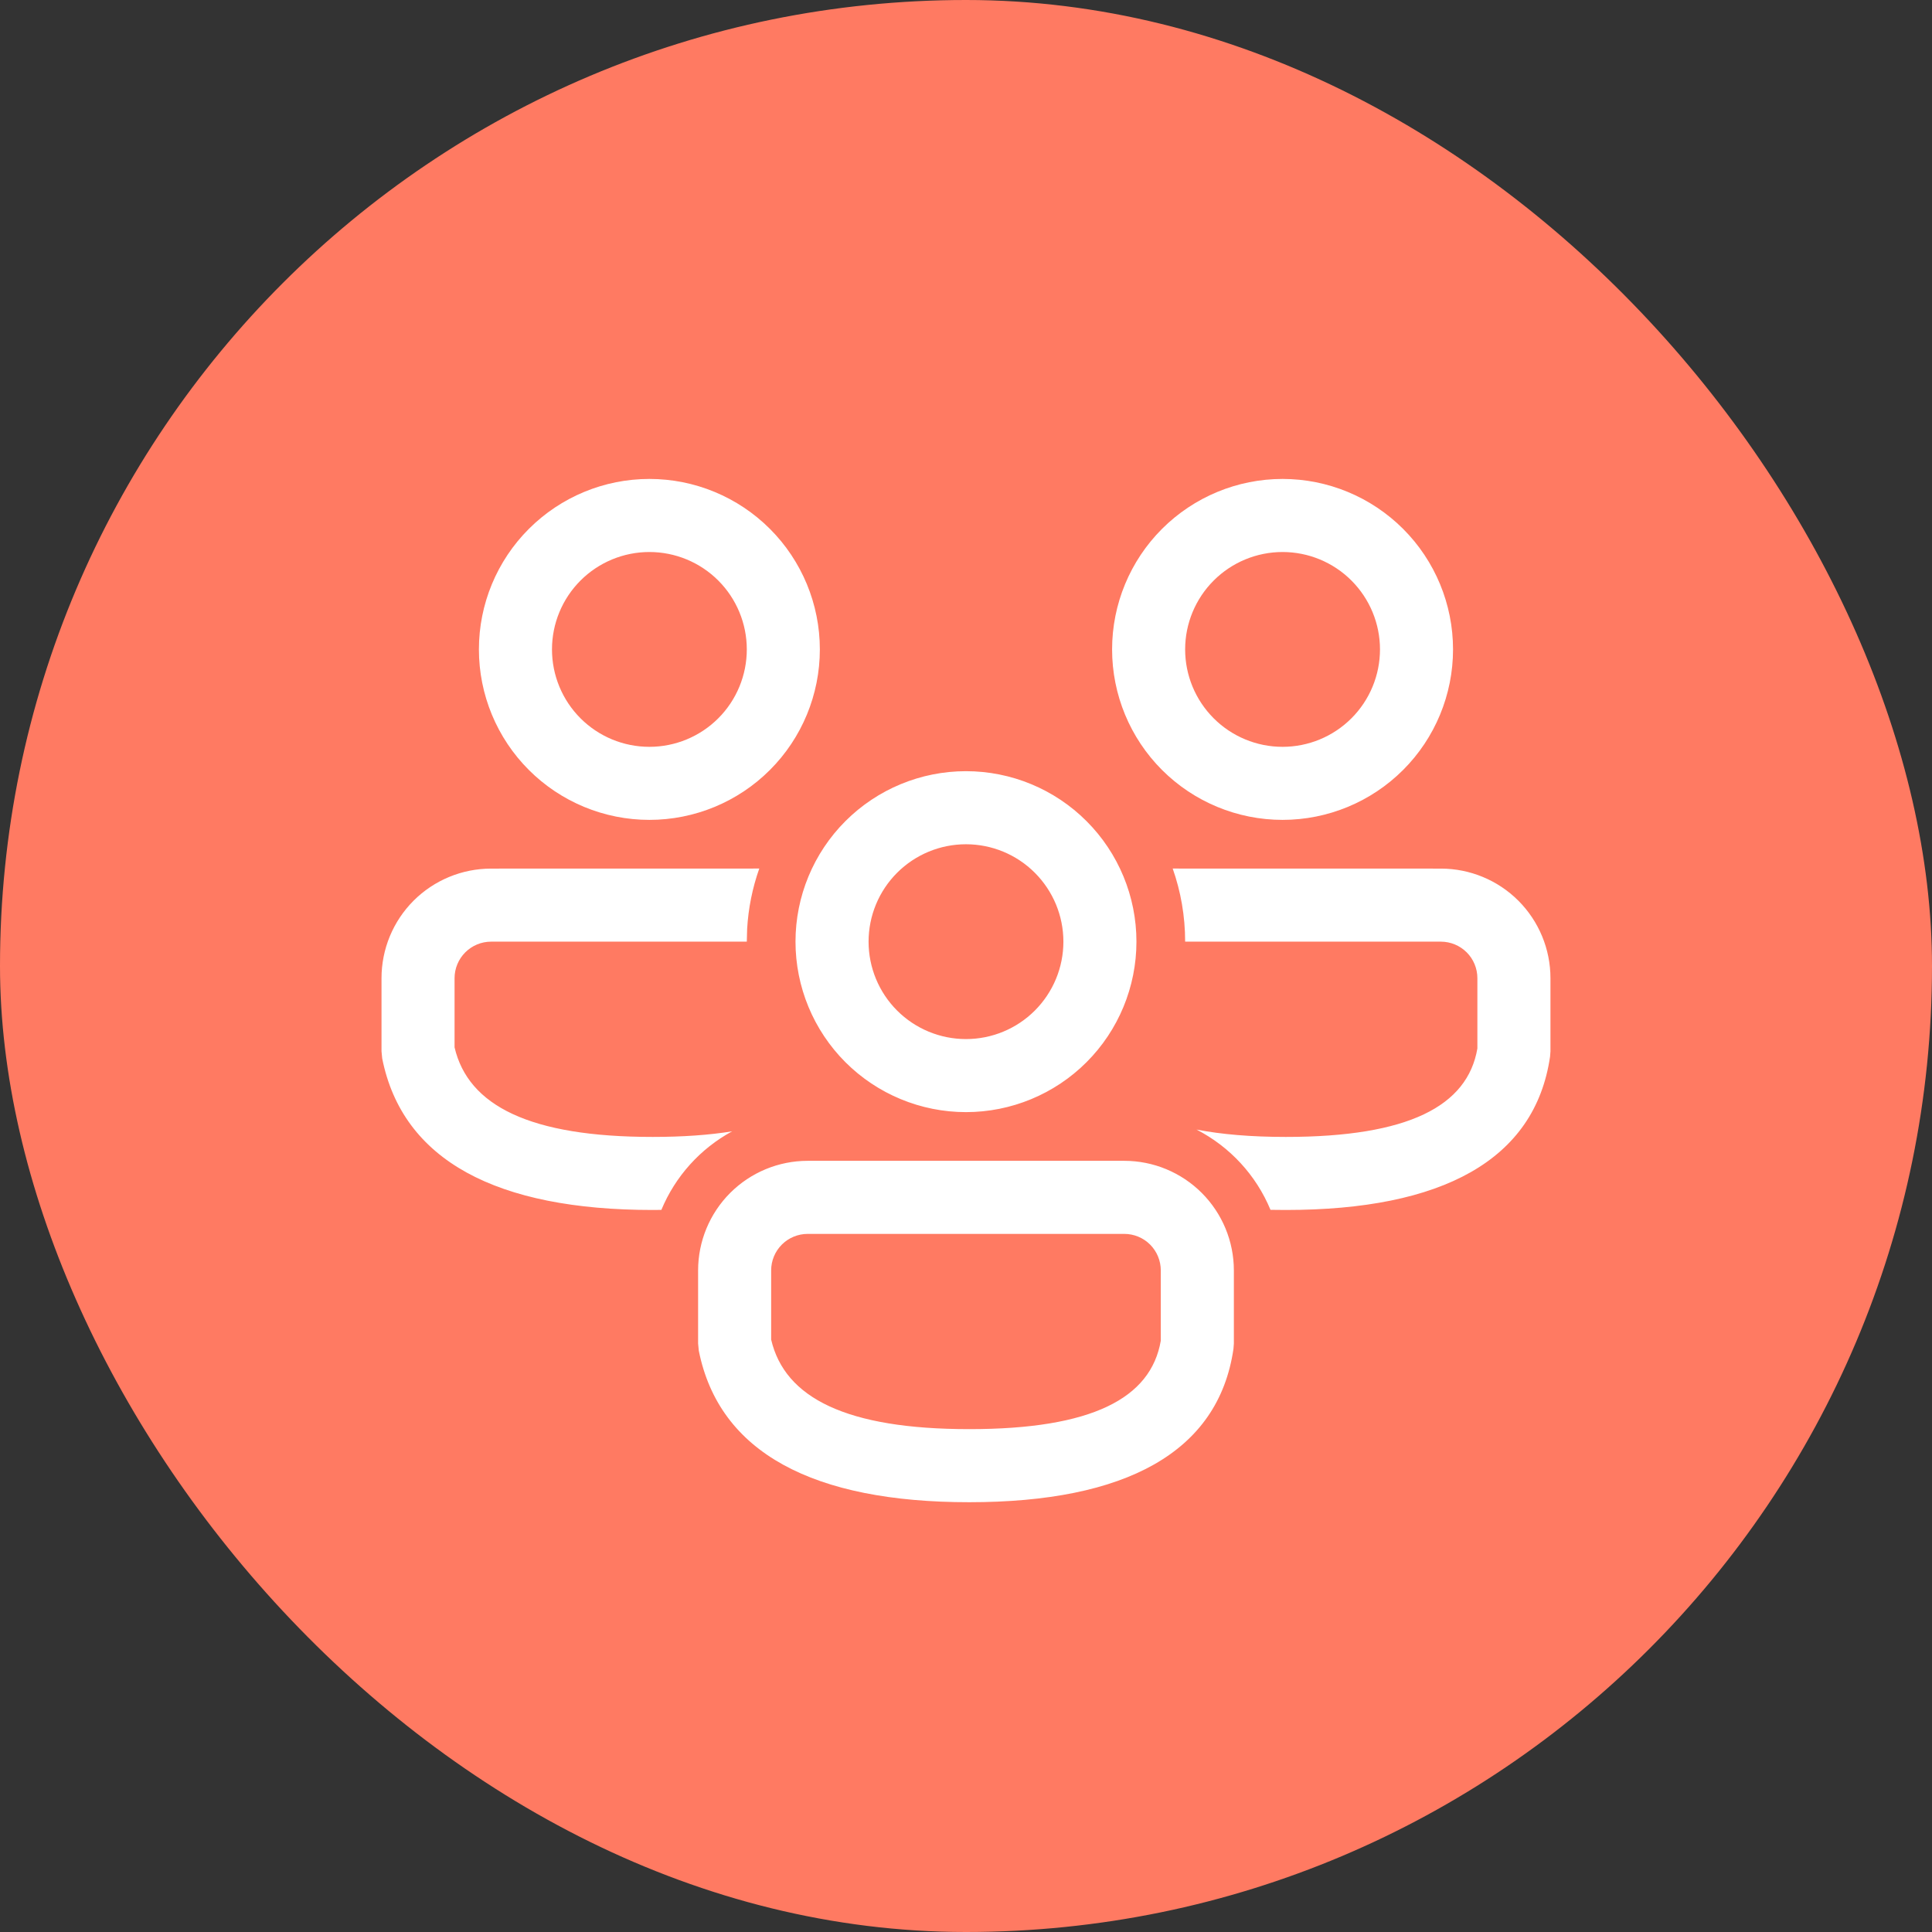 <svg width="68" height="68" viewBox="0 0 68 68" fill="none" xmlns="http://www.w3.org/2000/svg">
<rect x="0" y="0" width="68" height="68" fill="#333333" stroke="none"/>
<rect width="68" height="68" rx="34" fill="#FF7A62"/>
<path d="M39.571 40.857C40.594 40.857 41.575 41.264 42.298 41.987C43.021 42.711 43.428 43.692 43.428 44.715V47.289L43.414 47.475C42.883 51.121 39.608 52.873 34.114 52.873C28.64 52.873 25.313 51.141 24.595 47.538L24.571 47.286V44.715C24.571 43.692 24.977 42.711 25.7 41.987C26.424 41.264 27.405 40.857 28.428 40.857H39.571ZM39.571 43.429H28.428C28.087 43.429 27.76 43.564 27.519 43.805C27.277 44.047 27.142 44.374 27.142 44.715V47.149C27.622 49.206 29.799 50.301 34.114 50.301C38.427 50.301 40.508 49.22 40.856 47.188V44.715C40.856 44.374 40.721 44.047 40.48 43.805C40.239 43.564 39.912 43.429 39.571 43.429ZM41.275 30.57L50.713 30.572C51.736 30.572 52.718 30.978 53.441 31.701C54.164 32.425 54.571 33.406 54.571 34.429V37.004L54.557 37.189C54.026 40.835 50.751 42.587 45.257 42.587L44.717 42.582C44.211 41.362 43.288 40.361 42.113 39.757C42.996 39.928 44.041 40.016 45.257 40.016C49.57 40.016 51.651 38.934 51.999 36.903V34.429C51.999 34.088 51.864 33.761 51.623 33.52C51.382 33.279 51.054 33.143 50.713 33.143H41.713C41.713 32.241 41.559 31.374 41.275 30.57V30.57ZM17.285 30.572L26.724 30.57C26.482 31.255 26.338 31.971 26.297 32.696L26.285 33.143H17.285C16.944 33.143 16.617 33.279 16.376 33.52C16.135 33.761 15.999 34.088 15.999 34.429V36.863C16.479 38.92 18.656 40.016 22.971 40.016C24.037 40.016 24.967 39.949 25.769 39.819C24.647 40.428 23.768 41.404 23.278 42.584L22.969 42.587C17.497 42.587 14.17 40.856 13.452 37.252L13.428 37V34.429C13.428 33.406 13.834 32.425 14.557 31.701C15.281 30.978 16.262 30.572 17.285 30.572V30.572ZM33.999 27.143C35.59 27.143 37.117 27.775 38.242 28.901C39.367 30.026 39.999 31.552 39.999 33.143C39.999 34.734 39.367 36.261 38.242 37.386C37.117 38.511 35.59 39.143 33.999 39.143C32.408 39.143 30.882 38.511 29.756 37.386C28.631 36.261 27.999 34.734 27.999 33.143C27.999 31.552 28.631 30.026 29.756 28.901C30.882 27.775 32.408 27.143 33.999 27.143ZM33.999 29.715C33.09 29.715 32.218 30.076 31.575 30.719C30.932 31.362 30.571 32.234 30.571 33.143C30.571 34.053 30.932 34.925 31.575 35.568C32.218 36.211 33.09 36.572 33.999 36.572C34.908 36.572 35.781 36.211 36.423 35.568C37.066 34.925 37.428 34.053 37.428 33.143C37.428 32.234 37.066 31.362 36.423 30.719C35.781 30.076 34.908 29.715 33.999 29.715ZM45.142 16.857C46.733 16.857 48.259 17.49 49.385 18.615C50.51 19.74 51.142 21.266 51.142 22.857C51.142 24.449 50.51 25.975 49.385 27.1C48.259 28.225 46.733 28.857 45.142 28.857C43.551 28.857 42.025 28.225 40.899 27.1C39.774 25.975 39.142 24.449 39.142 22.857C39.142 21.266 39.774 19.74 40.899 18.615C42.025 17.49 43.551 16.857 45.142 16.857V16.857ZM22.856 16.857C24.448 16.857 25.974 17.49 27.099 18.615C28.224 19.74 28.856 21.266 28.856 22.857C28.856 24.449 28.224 25.975 27.099 27.1C25.974 28.225 24.448 28.857 22.856 28.857C21.265 28.857 19.739 28.225 18.614 27.1C17.488 25.975 16.856 24.449 16.856 22.857C16.856 21.266 17.488 19.74 18.614 18.615C19.739 17.49 21.265 16.857 22.856 16.857V16.857ZM45.142 19.429C44.233 19.429 43.361 19.79 42.718 20.433C42.075 21.076 41.713 21.948 41.713 22.857C41.713 23.767 42.075 24.639 42.718 25.282C43.361 25.925 44.233 26.286 45.142 26.286C46.051 26.286 46.923 25.925 47.566 25.282C48.209 24.639 48.571 23.767 48.571 22.857C48.571 21.948 48.209 21.076 47.566 20.433C46.923 19.79 46.051 19.429 45.142 19.429V19.429ZM22.856 19.429C21.947 19.429 21.075 19.79 20.432 20.433C19.789 21.076 19.428 21.948 19.428 22.857C19.428 23.767 19.789 24.639 20.432 25.282C21.075 25.925 21.947 26.286 22.856 26.286C23.766 26.286 24.638 25.925 25.281 25.282C25.924 24.639 26.285 23.767 26.285 22.857C26.285 21.948 25.924 21.076 25.281 20.433C24.638 19.79 23.766 19.429 22.856 19.429V19.429Z" fill="white"/>
</svg>
